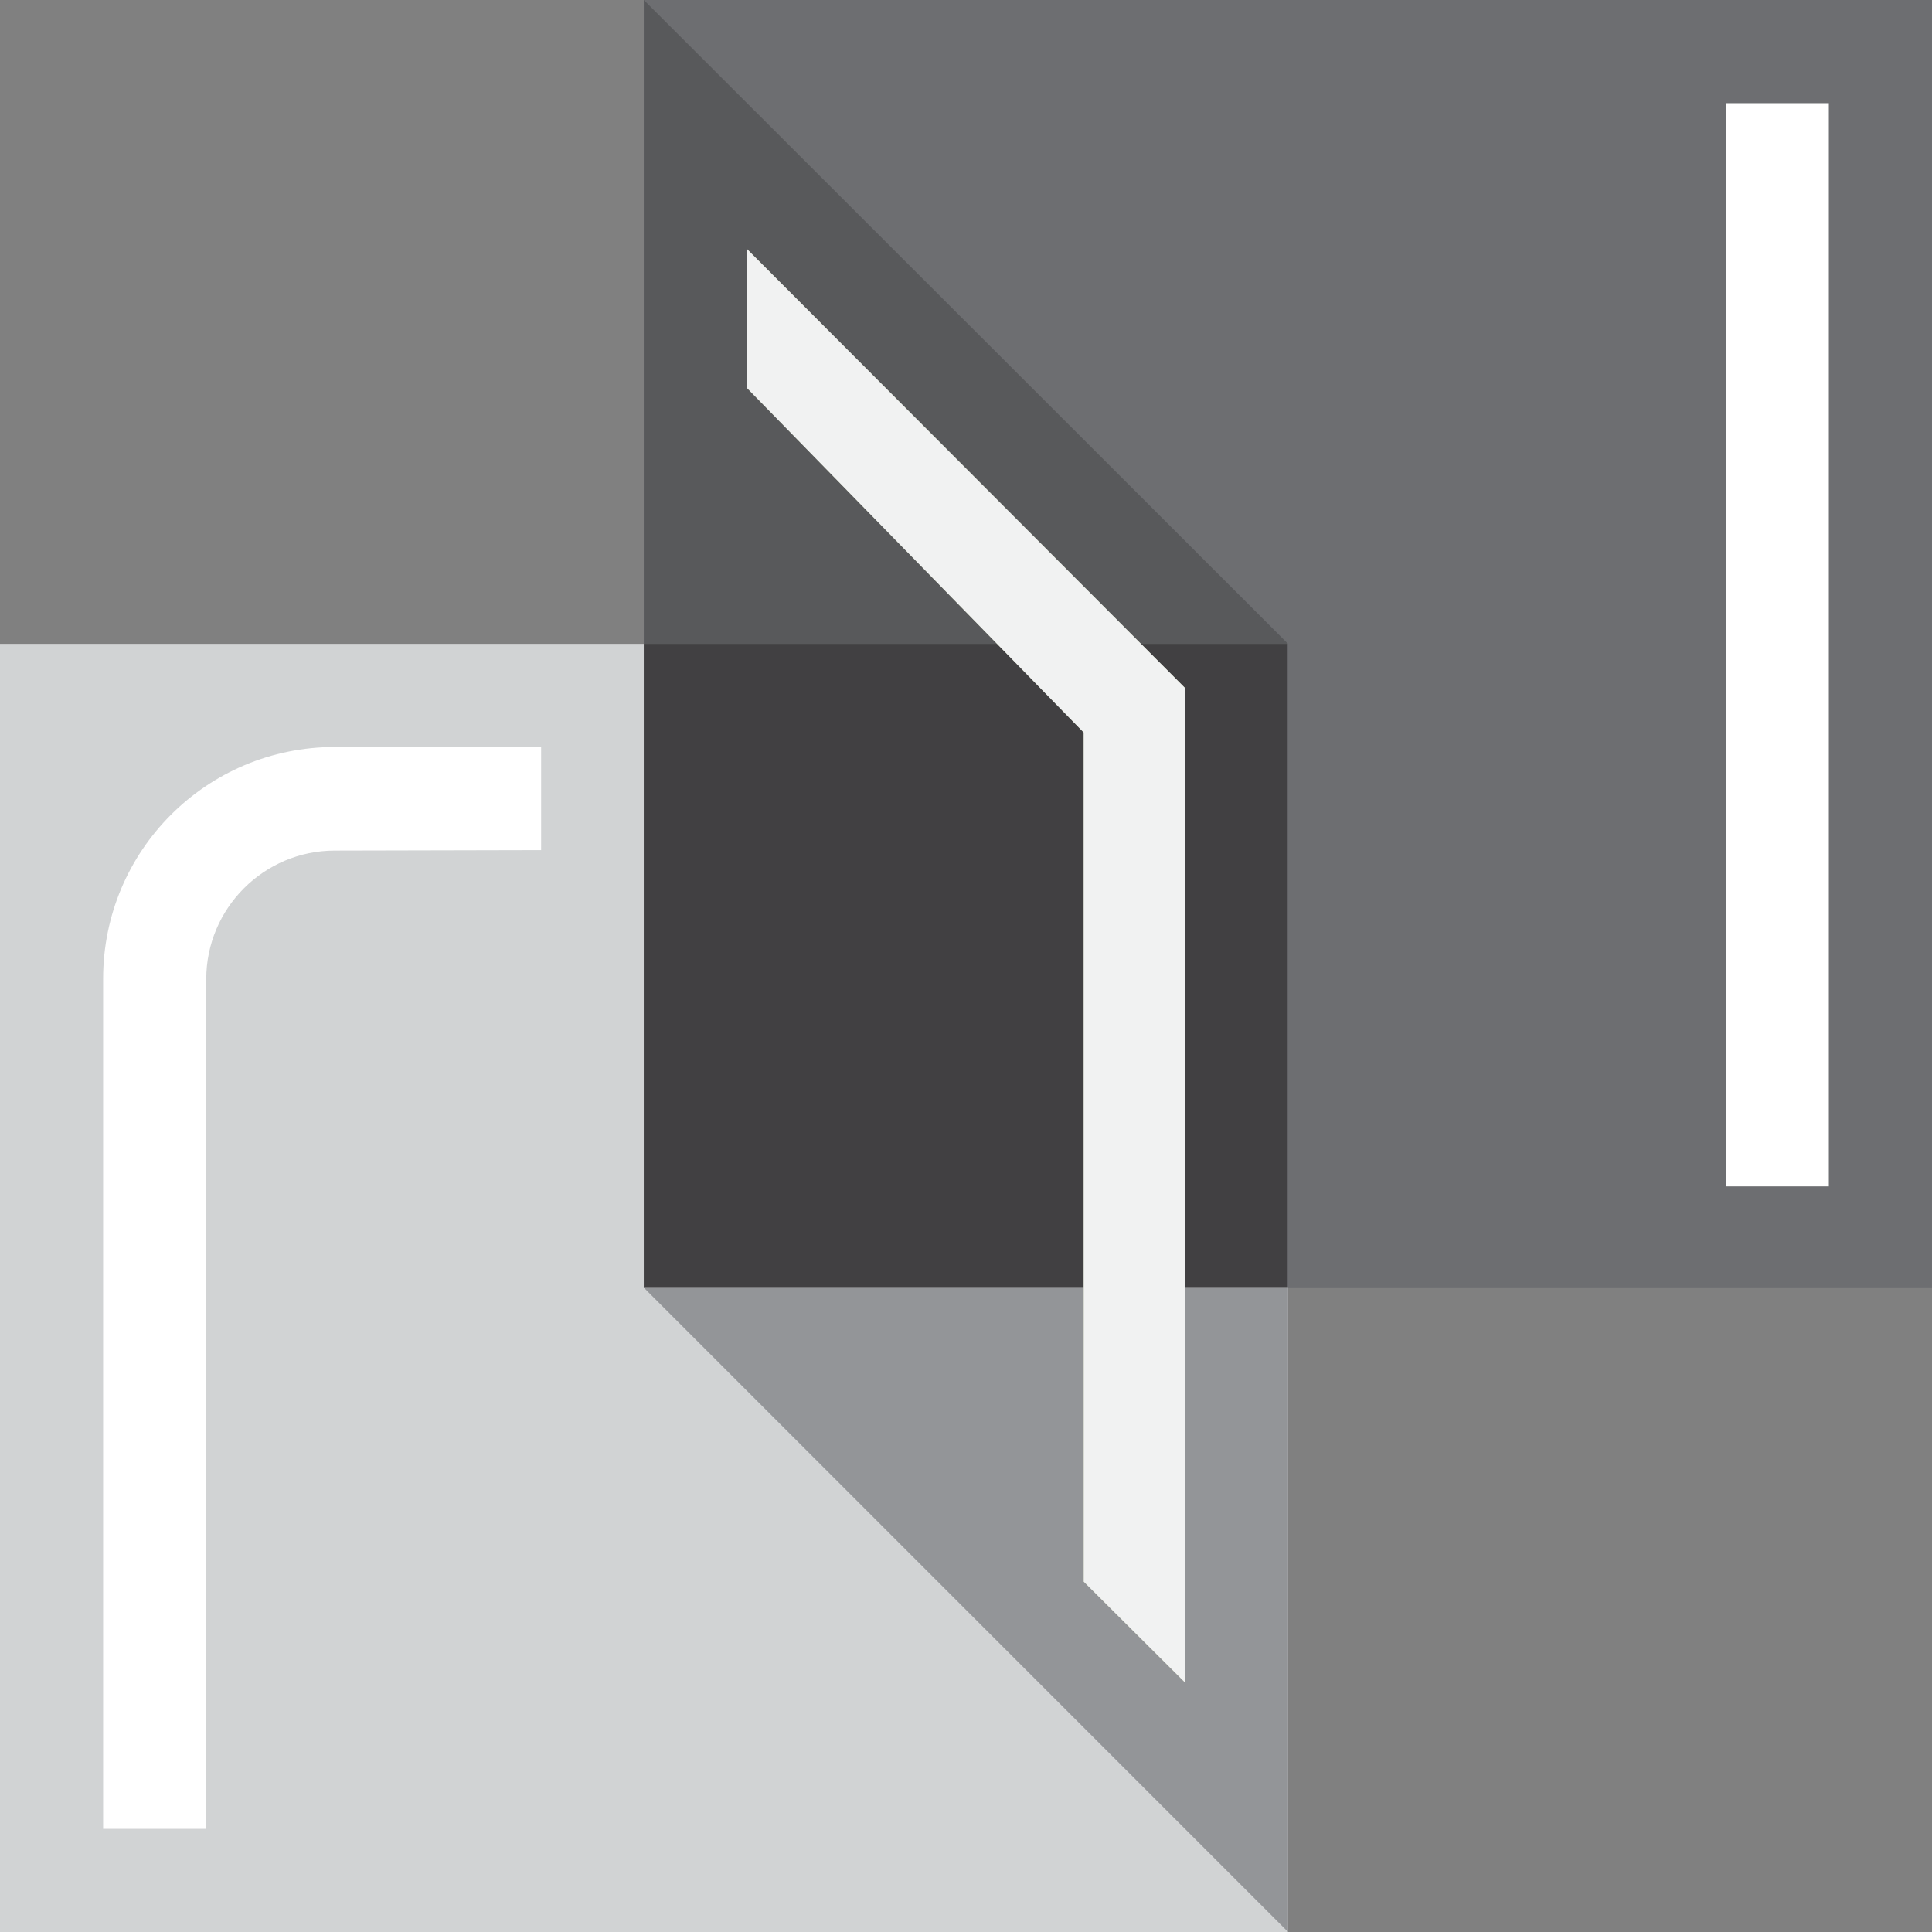 <?xml version="1.0" encoding="UTF-8"?>
<svg xmlns="http://www.w3.org/2000/svg" width="58" height="58" viewBox="0 0 58 58" fill="none">
  <rect x="0" y="0" width="58" height="58" fill="#808080" stroke="none"/>
  <g id="Logo">
    <path id="Vector" d="M38.671 19.329H0V58H38.671V19.329Z" fill="#D1D3D4"></path>
    <path id="Vector_2" d="M57.999 0H19.328V38.671H57.999V0Z" fill="#6D6E71"></path>
    <path id="Vector_3" d="M19.328 0L38.67 19.329H19.328V0Z" fill="#58595B"></path>
    <path id="Vector_4" d="M19.328 38.657H38.67V58L19.328 38.657Z" fill="#939598"></path>
    <path id="Vector_5" d="M38.657 19.329H19.328V38.658H38.657V19.329Z" fill="#414042"></path>
    <path id="Vector_6" d="M54.903 3.097H51.807V35.616H54.903V3.097Z" fill="white"></path>
    <path id="Vector_7" d="M16.245 22.425H10.052C6.206 22.425 3.096 25.535 3.096 29.381V54.903H6.192V29.395C6.192 27.267 7.924 25.535 10.052 25.535L16.245 25.521V22.425Z" fill="white"></path>
    <path id="Vector_8" d="M22.426 11.65V7.476L35.575 20.652L35.589 50.525L32.533 47.483V21.989L22.426 11.65Z" fill="#929D79"></path>
    <path id="Vector_9" d="M22.426 11.65V7.476L35.575 20.652L35.589 50.525L32.533 47.483V21.989L22.426 11.65Z" fill="#F1F2F2"></path>
  </g>
</svg>
